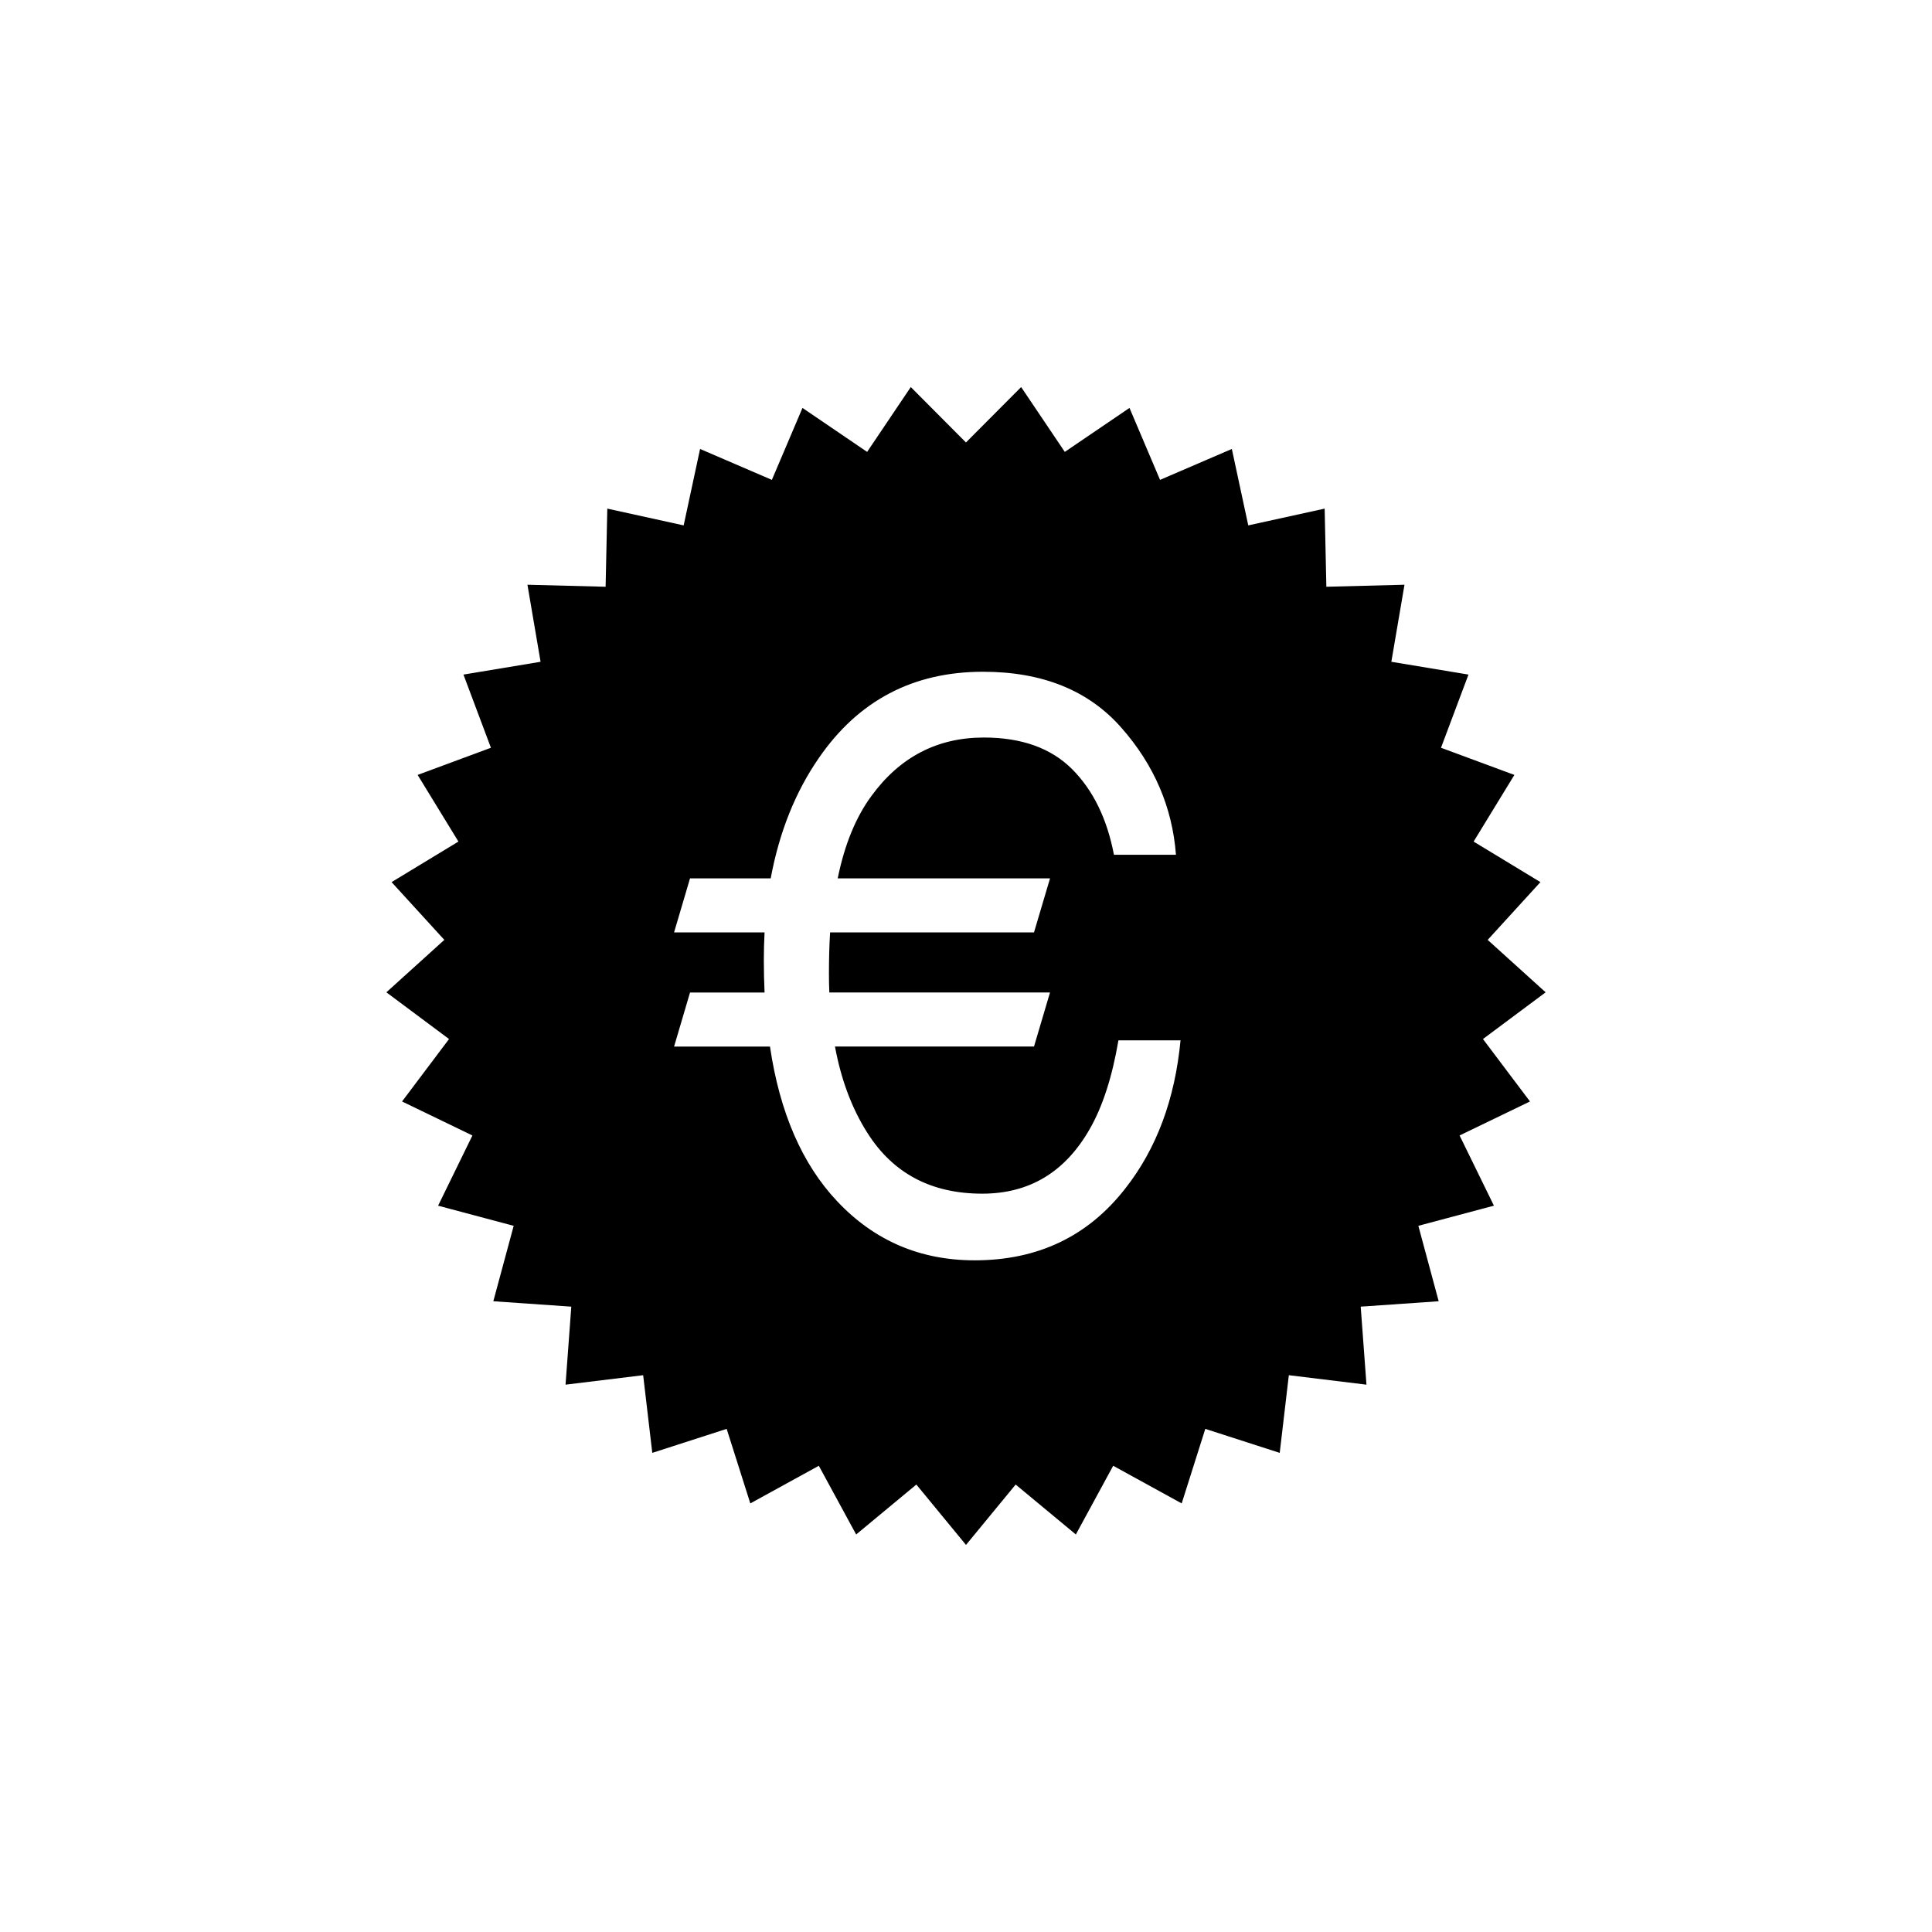 <?xml version="1.0" encoding="utf-8"?>
<!-- Generator: Adobe Illustrator 16.0.4, SVG Export Plug-In . SVG Version: 6.00 Build 0)  -->
<!DOCTYPE svg PUBLIC "-//W3C//DTD SVG 1.1//EN" "http://www.w3.org/Graphics/SVG/1.1/DTD/svg11.dtd">
<svg version="1.1" id="Layer_1" xmlns="http://www.w3.org/2000/svg" xmlns:xlink="http://www.w3.org/1999/xlink" x="0px" y="0px"
	 width="50px" height="50px" viewBox="0 0 50 50" enable-background="new 0 0 50 50" xml:space="preserve">
<path d="M37.293,19.352l0.711-1.894l-1.996-0.331l0.34-1.994l-2.022,0.052l-0.044-2.022l-1.977,0.434l-0.425-1.978l-1.858,0.8
	l-0.791-1.862l-1.674,1.138l-1.13-1.678l-1.428,1.434l-1.428-1.434l-1.13,1.678l-1.673-1.138l-0.792,1.862l-1.858-0.8l-0.425,1.978
	l-1.976-0.434l-0.044,2.022l-2.023-0.052l0.34,1.994l-1.996,0.331l0.711,1.894l-1.897,0.703l1.056,1.725l-1.73,1.049l1.365,1.495
	l-1.5,1.357l1.622,1.209l-1.216,1.616l1.821,0.88l-0.888,1.817l1.956,0.521l-0.527,1.952l2.018,0.14l-0.149,2.019l2.009-0.245
	l0.236,2.01l1.925-0.621l0.612,1.929l1.773-0.974l0.966,1.778l1.558-1.292L25,39.982l1.285-1.562l1.558,1.292l0.966-1.778
	l1.773,0.974l0.611-1.929l1.926,0.621l0.236-2.01l2.009,0.245l-0.149-2.019l2.018-0.14l-0.526-1.952l1.956-0.521l-0.889-1.817
	l1.822-0.88l-1.217-1.616l1.622-1.209l-1.5-1.357l1.365-1.495l-1.729-1.049l1.055-1.725L37.293,19.352z M29.124,30.756
	c-0.966,1.241-2.265,1.861-3.9,1.861c-1.411,0-2.596-0.508-3.555-1.525c-0.906-0.959-1.489-2.294-1.742-4.007h-2.482l0.413-1.399
	h1.929c-0.012-0.27-0.019-0.544-0.019-0.827c0-0.244,0.006-0.485,0.019-0.729h-2.342l0.413-1.398h2.088
	c0.223-1.201,0.64-2.241,1.25-3.121c1.024-1.484,2.438-2.226,4.244-2.226c1.537,0,2.73,0.481,3.58,1.447
	c0.851,0.965,1.32,2.062,1.414,3.289h-1.605c-0.178-0.932-0.539-1.671-1.083-2.216c-0.546-0.545-1.308-0.818-2.285-0.818
	c-1.201,0-2.17,0.503-2.905,1.508c-0.407,0.551-0.699,1.264-0.876,2.137h5.495L26.76,24.13h-5.277
	c-0.021,0.334-0.03,0.689-0.03,1.063c0,0.17,0.003,0.334,0.01,0.493h5.711l-0.414,1.398h-5.151c0.159,0.859,0.438,1.604,0.837,2.232
	c0.665,1.052,1.654,1.576,2.975,1.576c1.216,0,2.14-0.555,2.776-1.664c0.336-0.582,0.586-1.352,0.748-2.304h1.607
	C30.407,28.449,29.932,29.727,29.124,30.756z"/>
</svg>
